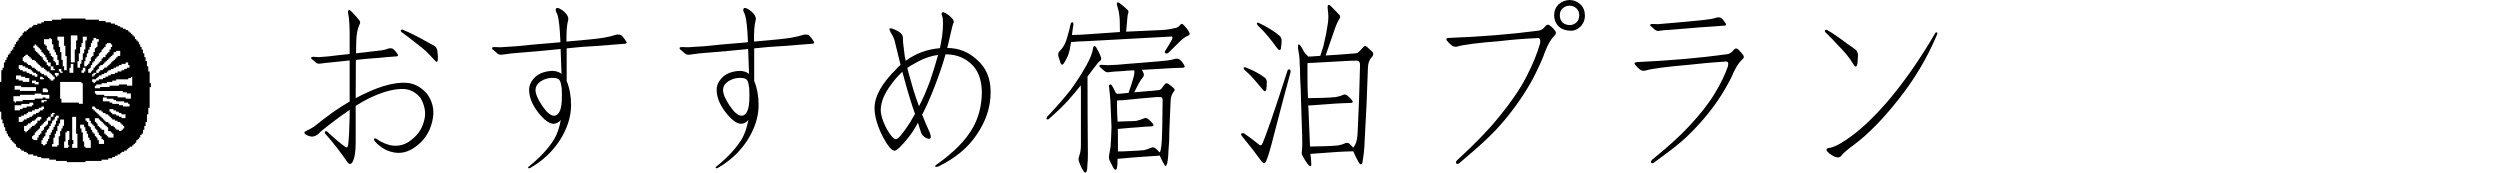<svg enable-background="new 0 0 279.948 19.34" height="19.34" viewBox="0 0 279.948 19.34" width="279.948" xmlns="http://www.w3.org/2000/svg"><g enable-background="new"><path d="m39.153 6.768c-.574.055-1.224.123-1.948.205-.492.041-.93.089-1.312.144-.205.041-.376.007-.513-.103-.164-.164-.328-.301-.492-.41-.055-.055-.068-.109-.041-.164.041-.041.109-.068.205-.082.164 0 .383.014.656.041.697-.041 1.449-.116 2.256-.226.424-.041.82-.082 1.189-.123v-1.846c.014-1.244-.048-2.174-.185-2.789-.014-.123.007-.212.062-.267.082-.041.164-.021.246.062.465.465.779.813.943 1.046.123.137.144.28.062.431-.246.492-.376 1.169-.39 2.03 0 .41-.007.827-.021 1.251 1.477-.164 2.42-.273 2.83-.328.301-.041.588-.116.861-.226h.287c.082 0 .178.055.287.164.123.123.253.28.39.472.041.096.048.164.021.205-.041.041-.103.062-.185.062-.697.041-1.347.096-1.948.164-.861.055-1.716.13-2.563.226 0 1.408-.007 2.837-.021 4.286.383-.205.779-.403 1.189-.595 1.764-.82 3.254-1.196 4.471-1.128.902.055 1.688.479 2.358 1.271.574.82.786 1.702.636 2.646-.205 1.271-.766 2.283-1.682 3.035-.793.67-1.606.964-2.44.882-.916-.096-1.723-.533-2.42-1.312-.055-.082-.075-.171-.062-.267.041-.041.116-.041.226 0 .67.451 1.299.711 1.887.779.779.082 1.483-.144 2.112-.677.779-.588 1.265-1.395 1.456-2.42.123-.738-.034-1.483-.472-2.235-.492-.615-1.107-.95-1.846-1.005-.943-.041-2.044.212-3.302.759-.629.26-1.333.636-2.112 1.128v4.143c0 1.025-.123 1.75-.369 2.174-.055.096-.137.157-.246.185-.123 0-.219-.055-.287-.164-.779-1.148-1.62-2.229-2.522-3.24-.055-.082-.048-.164.021-.246.041-.041.109-.034.205.021.738.697 1.422 1.278 2.051 1.743.096.041.171.041.226 0 .041-.055.068-.144.082-.267.082-.752.137-1.805.164-3.158v-.738c-.984.656-2.064 1.463-3.24 2.42-.451.533-.916.69-1.395.472-.246-.096-.39-.198-.431-.308-.041-.082.048-.171.267-.267.178-.082.444-.226.8-.431 1.395-1.148 2.728-2.092 3.999-2.83v-4.594zm5.927-3.445c.41.164.827.355 1.251.574.369.178.759.383 1.169.615.465.246.861.465 1.189.656.137.096.232.26.287.492.014.164.034.396.062.697 0 .164-.007.301-.021.41-.041.205-.15.205-.328 0-.328-.369-.663-.718-1.005-1.046-.26-.246-.629-.547-1.107-.902-.506-.41-1.046-.82-1.62-1.23-.014-.014-.034-.048-.062-.103-.041-.096-.007-.15.103-.164h.082z"/><path d="m58.39 5.886c-.793.055-1.49.13-2.092.226-.246.041-.438.007-.574-.103-.205-.178-.396-.342-.574-.492-.055-.055-.068-.116-.041-.185.041-.041.123-.062.246-.062.178 0 .417.007.718.021 1.189-.055 2.434-.157 3.732-.308 1.025-.082 1.914-.157 2.666-.226.082 0 .178-.014.287-.041-.014-.41-.034-.793-.062-1.148-.082-1.162-.205-1.873-.369-2.133-.137-.26-.137-.438 0-.533.164-.055.438.075.82.39.424.369.574.725.451 1.066-.123.451-.178 1.217-.164 2.297 2.146-.178 3.534-.321 4.163-.431.506-.082.984-.198 1.436-.349h.308c.123 0 .239.062.349.185.123.123.26.308.41.554.082.096.096.171.041.226-.055.041-.123.062-.205.062-1.107.082-2.16.164-3.158.246-1.121.055-2.229.144-3.322.267v3.65c.328.793.492 1.695.492 2.707 0 1.312-.424 2.632-1.271 3.958-.834 1.271-1.935 2.297-3.302 3.076-.082.055-.157.055-.226 0-.041-.041-.007-.103.103-.185 1.271-1.025 2.215-2.051 2.83-3.076.328-.574.567-1.278.718-2.112-.205.26-.472.403-.8.431-.492 0-1.08-.438-1.764-1.312-.656-.861-.984-1.695-.984-2.502 0-.533.246-1.025.738-1.477.451-.383 1.06-.595 1.825-.636.41 0 .766.109 1.066.328-.041-1.025-.075-1.955-.103-2.789-.041 0-.075.007-.103.021-1.162.123-2.591.253-4.286.39zm4.532 4.86c0-.287-.007-.567-.021-.841-.041-.383-.109-.67-.205-.861-.096-.219-.369-.328-.82-.328-.492 0-.943.137-1.354.41-.369.26-.554.581-.554.964 0 .424.246 1.005.738 1.743s.937 1.114 1.333 1.128c.246 0 .451-.15.615-.451.178-.328.267-.916.267-1.764z"/><path d="m79.39 5.886c-.793.055-1.49.13-2.092.226-.246.041-.438.007-.574-.103-.205-.178-.396-.342-.574-.492-.055-.055-.068-.116-.041-.185.041-.041.123-.062.246-.062.178 0 .417.007.718.021 1.189-.055 2.434-.157 3.732-.308 1.025-.082 1.914-.157 2.666-.226.082 0 .178-.014.287-.041-.014-.41-.034-.793-.062-1.148-.082-1.162-.205-1.873-.369-2.133-.137-.26-.137-.438 0-.533.164-.055.438.075.82.39.424.369.574.725.451 1.066-.123.451-.178 1.217-.164 2.297 2.146-.178 3.534-.321 4.163-.431.506-.082.984-.198 1.436-.349h.308c.123 0 .239.062.349.185.123.123.26.308.41.554.082.096.096.171.041.226-.055.041-.123.062-.205.062-1.107.082-2.16.164-3.158.246-1.121.055-2.229.144-3.322.267v3.65c.328.793.492 1.695.492 2.707 0 1.312-.424 2.632-1.271 3.958-.834 1.271-1.935 2.297-3.302 3.076-.082.055-.157.055-.226 0-.041-.041-.007-.103.103-.185 1.271-1.025 2.215-2.051 2.83-3.076.328-.574.567-1.278.718-2.112-.205.26-.472.403-.8.431-.492 0-1.08-.438-1.764-1.312-.656-.861-.984-1.695-.984-2.502 0-.533.246-1.025.738-1.477.451-.383 1.06-.595 1.825-.636.41 0 .766.109 1.066.328-.041-1.025-.075-1.955-.103-2.789-.041 0-.075.007-.103.021-1.162.123-2.591.253-4.286.39zm4.532 4.86c0-.287-.007-.567-.021-.841-.041-.383-.109-.67-.205-.861-.096-.219-.369-.328-.82-.328-.492 0-.943.137-1.354.41-.369.26-.554.581-.554.964 0 .424.246 1.005.738 1.743s.937 1.114 1.333 1.128c.246 0 .451-.15.615-.451.178-.328.267-.916.267-1.764z"/><path d="m104.389 10.377c-.383.943-.759 1.764-1.128 2.461.246.629.526 1.292.841 1.989.246.615.137.834-.328.656-.383-.164-.622-.465-.718-.902-.041-.164-.13-.444-.267-.841-.328.615-.663 1.142-1.005 1.579-.82 1.025-1.354 1.545-1.6 1.559-.328 0-.766-.513-1.312-1.538-.615-1.203-.93-2.276-.943-3.22 0-1.326.807-2.782 2.42-4.368.137-.164.301-.328.492-.492-.246-1.025-.451-1.859-.615-2.502-.055-.301-.171-.595-.349-.882-.246-.41-.328-.643-.246-.697.123-.041.403.048.841.267.41.205.622.465.636.779-.014.287.041.868.164 1.743.014.205.062.485.144.841 1.107-.82 2.386-1.292 3.835-1.415.096-.451.178-.896.246-1.333.137-1.148.137-1.914 0-2.297-.082-.219-.068-.349.041-.39.123-.041.39.096.8.41.369.328.52.567.451.718-.096.205-.287.964-.574 2.276-.041.178-.089.376-.144.595 1.271 0 2.379.438 3.322 1.312 1.025.875 1.538 2.085 1.538 3.63 0 1.682-.533 3.288-1.6 4.819-.943 1.408-2.358 2.577-4.245 3.507-.164.055-.28.062-.349.021-.041-.055-.007-.123.103-.205 1.941-1.367 3.302-2.741 4.081-4.122.656-1.148.998-2.454 1.025-3.917 0-1.312-.328-2.331-.984-3.056-.779-.82-1.743-1.244-2.892-1.271-.055 0-.116-.007-.185-.021-.342 1.244-.841 2.68-1.497 4.307zm-3.138-1.579c-.082-.26-.15-.513-.205-.759-.492.451-.923.943-1.292 1.477-.738.984-1.114 1.907-1.128 2.769-.014.533.191 1.217.615 2.051.451.82.813 1.237 1.087 1.251.246 0 .779-.636 1.6-1.907.164-.287.342-.595.533-.923 0-.014-.007-.034-.021-.062-.369-1.039-.766-2.338-1.189-3.896zm2.933.164c.342-1.025.629-1.962.861-2.81-.902.123-1.805.458-2.707 1.005-.26.123-.506.273-.738.451.096.41.226.882.39 1.415.246.943.554 1.9.923 2.871.451-.861.875-1.839 1.271-2.933z"/><path d="m119.872 10.09c.697-.957 1.306-1.907 1.825-2.851.41-.738.649-1.374.718-1.907 0-.082.041-.144.123-.185.055 0 .116.034.185.103.246.41.438.807.574 1.189.041.164.007.287-.103.369-.164.123-.438.444-.82.964-.178.246-.376.513-.595.8 0 2.871.014 5.763.041 8.675 0 .533-.021.984-.062 1.354 0 .287-.027.479-.082.574-.082.205-.185.219-.308.041-.246-.383-.424-.752-.533-1.107-.082-.205-.082-.396 0-.574.055-.164.103-.342.144-.533.041-.246.062-.492.062-.738v-6.173c0-.178-.007-.355-.021-.533-.41.533-.854 1.066-1.333 1.6-.67.738-1.429 1.47-2.276 2.194-.082.041-.15.034-.205-.021-.041-.055-.021-.144.062-.267 1.025-1.08 1.894-2.071 2.604-2.974zm1.764-5.476c-.697.014-1.265.048-1.702.103-.041.26-.089.54-.144.841-.082.369-.198.697-.349.984-.123.246-.239.444-.349.595-.123.164-.232.144-.328-.062-.096-.287-.178-.547-.246-.779-.041-.219-.014-.39.082-.513.137-.123.28-.294.431-.513.164-.219.314-.554.451-1.005.082-.301.178-.643.287-1.025.014-.137.048-.294.103-.472 0-.055.021-.116.062-.185.082-.123.164-.13.246-.021 0 .041.007.109.021.205-.041.205-.096.588-.164 1.148.533 0 1.135-.027 1.805-.082l3.568-.246c0-.465-.007-.896-.021-1.292 0-.123-.007-.239-.021-.349-.041-.451-.109-.807-.205-1.066-.041-.164-.075-.308-.103-.431 0-.082.021-.137.062-.164.041-.041.123-.021.246.062.342.26.629.499.861.718.137.123.171.273.103.451-.014.041-.034.109-.062.205 0 .123-.014.273-.041.451-.041.41-.082.868-.123 1.374 1.312-.055 2.625-.116 3.938-.185.492-.014.978-.082 1.456-.205.246-.014.465-.13.656-.349.096-.164.212-.178.349-.041.246.219.465.499.656.841.095.164.067.287-.082.369-.328.123-.677.376-1.046.759-.41.41-.779.772-1.107 1.087-.137.164-.273.212-.41.144-.123-.082-.109-.212.041-.39.287-.451.52-.848.697-1.189.041-.123.041-.212 0-.267-.014-.041-.082-.048-.205-.021-3.035.164-6.173.335-9.413.513zm9.311 9.885c0 .902-.034 1.695-.103 2.379-.014.465-.041.807-.082 1.025-.014.246-.062.438-.144.574-.014.055-.048.089-.103.103-.041 0-.082-.041-.123-.123-.205-.342-.383-.69-.533-1.046-.014 0-.034.007-.062.021-.629.041-1.244.082-1.846.123-.82.055-1.647.123-2.481.205-.123 0-.232.007-.328.021 0 .328-.007.567-.021.718-.055.574-.205.67-.451.287-.123-.246-.26-.513-.41-.8-.082-.178-.103-.376-.062-.595.041-.205.096-.526.164-.964.041-.506.075-1.244.103-2.215-.041-.998-.082-1.969-.123-2.912-.041-.574-.096-1.128-.164-1.661-.014-.082.021-.137.103-.164.096-.041.178 0 .246.123.123.205.239.424.349.656.014.096.082.178.205.246h.287c.328-.041.663-.075 1.005-.103.219-.588.417-1.21.595-1.866.055-.246.075-.444.062-.595 0-.014-.007-.034-.021-.062-.451.014-.957.048-1.518.103-.492.014-.916.048-1.271.103-.219.041-.396 0-.533-.123-.205-.164-.383-.321-.533-.472-.055-.055-.068-.109-.041-.164.041-.041.123-.062.246-.062.164 0 .39.014.677.041.697-.014 1.429-.062 2.194-.144.588-.041 1.107-.082 1.559-.123 1.572-.123 2.57-.212 2.994-.267.287-.041.567-.103.841-.185h.287c.096.014.205.082.328.205s.246.294.369.513c.055.096.062.171.021.226-.055.041-.116.062-.185.062-.67.014-1.306.041-1.907.082-.82.041-1.647.089-2.481.144h-.185c.041.096.103.226.185.39.055.137.041.273-.041.41-.164.178-.335.431-.513.759-.164.301-.328.622-.492.964.533-.041 1.094-.089 1.682-.144.164 0 .513-.034 1.046-.103.164 0 .301-.096.41-.287.096-.123.198-.253.308-.39.082-.096.198-.109.349-.041.287.205.499.376.636.513.123.123.123.246 0 .369-.205.26-.321.561-.349.902-.041.738-.089 1.853-.144 3.343zm-5.168-3.281c-.287 0-.52.014-.697.041v.451c0 .615.021 1.251.062 1.907.26 0 .649-.014 1.169-.041.328 0 .643-.014.943-.041.328-.082.602-.171.82-.267.164-.082.328-.062.492.062.205.164.383.342.533.533.123.164.082.26-.123.287-.506.014-1.012.048-1.518.103-.656.041-1.333.096-2.03.164-.096 0-.185.007-.267.021 0 .164.007.349.021.554v1.969c.369 0 .902-.021 1.6-.062.424-.014.854-.041 1.292-.082.328-.082.602-.171.82-.267.164-.082.328-.062.492.062s.314.273.451.451l.062-.062c.041-.082.075-.205.103-.369.041-.205.075-.561.103-1.066.014-.547.027-.991.041-1.333.014-.984.027-2.017.041-3.097-.041-.205-.15-.294-.328-.267h-.349c-1.203.096-2.447.212-3.732.349z"/><path d="m139.067 15.237c-.082-.096-.103-.185-.062-.267.082-.082.191-.089.328-.021.588.41 1.169.848 1.743 1.312.082.041.164.007.246-.103.41-.861 1.354-3.589 2.83-8.183.041-.164.13-.232.267-.205.096.041.123.164.082.369-.506 1.846-1.121 4.17-1.846 6.973-.383 1.531-.677 2.516-.882 2.953-.123.246-.287.253-.492.021-.629-.875-1.367-1.825-2.215-2.851zm.41-7.69c.342.123.725.294 1.148.513.383.205.69.396.923.574.205.123.308.308.308.554 0 .328-.021.615-.062.861 0 .055-.041.109-.123.164-.041.014-.096-.007-.164-.062-.041-.041-.089-.096-.144-.164-.301-.369-.602-.725-.902-1.066-.328-.383-.677-.731-1.046-1.046-.041-.041-.082-.089-.123-.144-.041-.082-.041-.137 0-.164.041-.041.103-.048.185-.021zm1.477-4.983c.383.178.813.41 1.292.697.424.26.766.506 1.025.738.164.137.246.335.246.595-.014.301-.041.581-.082.841 0 .082-.048.137-.144.164-.041 0-.096-.021-.164-.062-.041-.041-.089-.103-.144-.185-.328-.451-.649-.868-.964-1.251-.369-.451-.752-.861-1.148-1.23-.041-.041-.075-.089-.103-.144-.041-.082-.041-.137 0-.164.041-.041.103-.041.185-0zm11.854 13.269c-.014.738-.096 1.524-.246 2.358 0 .123-.055.191-.164.205-.082 0-.15-.048-.205-.144-.246-.41-.465-.848-.656-1.312-.656.014-1.292.041-1.907.082-.834.055-1.688.116-2.563.185-.123 0-.232.007-.328.021.055.424.089.813.103 1.169 0 .287-.13.287-.39 0-.246-.342-.444-.656-.595-.943-.082-.123-.109-.28-.082-.472.055-.328.068-.923.041-1.784-.041-1.367-.082-2.618-.123-3.753-.015-.943-.049-1.853-.103-2.728 0-.615-.021-1.217-.062-1.805 0-.41-.062-.93-.185-1.559 0-.082.007-.185.021-.308.014-.096.082-.096.205 0 .137.164.28.403.431.718.137.205.273.362.41.472l.062.103c.123 0 .28-.007.472-.021.287-.014.588-.034.902-.062.082-.246.198-.608.349-1.087.219-.902.383-1.736.492-2.502.082-.533.082-1.046 0-1.538-.014-.123-.021-.246-.021-.369 0-.205.089-.26.267-.164.137.123.479.472 1.025 1.046.123.123.144.26.062.41-.205.328-.383.711-.533 1.148-.451 1.312-.8 2.317-1.046 3.015.984-.055 1.941-.123 2.871-.205.178 0 .39-.021.636-.062.123-.041.308-.205.554-.492.123-.164.226-.26.308-.287.055-.041.144-.014.267.082.178.164.383.355.615.574.137.164.116.349-.062.554-.287.287-.438.69-.451 1.21-.082 2.748-.205 5.496-.369 8.244zm-.513-8.531c.014-.328-.116-.499-.39-.513-.287 0-.561.007-.82.021-1.354.082-2.721.157-4.102.226-.205 0-.396.014-.574.041v1.518c0 .861.021 1.661.062 2.399.383 0 .978-.014 1.784-.041.424-.014.861-.041 1.312-.082.328-.055.602-.137.82-.246.164-.082.328-.055.492.082.205.164.383.342.533.533.123.164.082.26-.123.287-.656.014-1.285.041-1.887.082-.82.055-1.661.116-2.522.185-.137 0-.267.007-.39.021 0 .041.007.096.021.164.082 2.092.144 3.568.185 4.43.41 0 .998-.014 1.764-.041.451-.014.909-.041 1.374-.082.301-.055.567-.137.8-.246.164-.082.335-.055.513.082.123.123.253.26.39.41l.041-.041c.055-.082.123-.198.205-.349.137-.287.219-.738.246-1.354.123-2.434.212-4.929.267-7.485z"/><path d="m172.331 3.425c.26-.041.492-.198.697-.472.164-.205.328-.246.492-.123.246.178.458.39.636.636.123.178.096.349-.082.513-.383.369-.738.978-1.066 1.825-.205.629-.649 1.62-1.333 2.974-.957 1.764-2.14 3.459-3.548 5.086-.779.902-1.818 1.914-3.117 3.035-.547.465-1.08.923-1.6 1.374-.137.096-.246.109-.328.041-.082-.096-.055-.219.082-.369 2.01-1.846 3.548-3.432 4.614-4.758 1.395-1.695 2.44-3.22 3.138-4.573s1.21-2.598 1.538-3.732c.041-.219.034-.383-.021-.492-.055-.123-.15-.164-.287-.123-1.326.055-2.707.164-4.143.328-2.543.205-4.143.41-4.799.615-.246.055-.451.021-.615-.103s-.342-.294-.533-.513c-.082-.082-.109-.164-.082-.246 0-.055.096-.089.287-.103 3.623-.137 6.979-.41 10.069-.82zm3.425-3.425c.451 0 .848.157 1.189.472.342.301.52.718.533 1.251 0 .506-.171.93-.513 1.271-.328.287-.656.438-.984.451l-.226-.636c.287 0 .54-.096.759-.287.205-.178.314-.444.328-.8 0-.328-.103-.588-.308-.779-.219-.205-.479-.308-.779-.308-.287 0-.547.103-.779.308-.205.178-.308.438-.308.779 0 .328.103.595.308.8.205.178.465.273.779.287l.226.636c-.574 0-1.025-.137-1.354-.41-.383-.328-.581-.766-.595-1.312 0-.506.171-.923.513-1.251.342-.301.745-.458 1.21-.472z"/><path d="m193.413 6.07c.26-.041.492-.191.697-.451.164-.205.328-.246.492-.123.219.205.417.424.595.656.123.178.096.342-.082.492-.342.287-.677.786-1.005 1.497-.205.533-.643 1.347-1.312 2.44-.916 1.449-2.023 2.83-3.322 4.143-.697.738-1.641 1.545-2.83 2.42-.492.369-.971.725-1.436 1.066-.137.082-.239.089-.308.021-.055-.096-.021-.212.103-.349 1.777-1.436 3.151-2.68 4.122-3.732 1.271-1.354 2.235-2.584 2.892-3.691.656-1.08 1.148-2.092 1.477-3.035.041-.205.041-.349 0-.431-.055-.082-.144-.116-.267-.103-1.326.082-2.707.205-4.143.369-2.543.219-4.143.431-4.799.636-.246.055-.451.027-.615-.082-.164-.123-.342-.294-.533-.513-.082-.082-.116-.164-.103-.246.014-.041.109-.075.287-.103 3.65-.164 7.014-.458 10.09-.882zm-6.46-2.728c-.41.014-.779.048-1.107.103-.205.041-.376.007-.513-.103-.178-.164-.342-.308-.492-.431-.055-.055-.068-.109-.041-.164.041-.041.116-.062.226-.062.164 0 .376.007.636.021.588-.041 1.224-.096 1.907-.164.533-.041.991-.082 1.374-.123 1.395-.123 2.27-.219 2.625-.287.246-.041.492-.103.738-.185h.267c.096.014.198.075.308.185.096.123.212.28.349.472.055.096.068.164.041.205-.055.041-.116.062-.185.062-.588.041-1.148.082-1.682.123-.738.041-1.463.096-2.174.164-.615.041-1.374.103-2.276.185z"/><path d="m204.569 3.343c.369.205.745.444 1.128.718.328.219.677.472 1.046.759.424.287.786.547 1.087.779.123.123.198.308.226.554 0 .164-.014.41-.041.738 0 .164-.027.308-.082.431-.082.205-.198.185-.349-.062-.246-.41-.52-.8-.82-1.169-.219-.26-.54-.608-.964-1.046-.424-.465-.889-.943-1.395-1.436-.014-.041-.034-.082-.062-.123-.014-.096.034-.144.144-.144h.082zm.369 13.207c.615-.137 1.456-.608 2.522-1.415 1.203-.902 2.488-2.14 3.855-3.712 1.859-2.174 3.644-4.724 5.353-7.649.055-.123.123-.171.205-.144.082.014.096.089.041.226-1.08 2.584-2.522 5.011-4.327 7.28-1.723 2.188-3.37 3.869-4.942 5.045-.738.533-1.203.93-1.395 1.189-.219.342-.595.342-1.128 0-.41-.26-.608-.465-.595-.615 0-.123.137-.191.41-.205z"/></g><path d="m.146 12.51c-.055 0-.099 0-.146 0 0-1.114 0-2.225 0-3.342h.145c0-.438 0-.869 0-1.305h.143c0-.098 0-.191 0-.288h.15c0-.197 0-.388 0-.584h.155c0-.097 0-.189 0-.286h.149c0-.098 0-.192 0-.292h.146c0-.098 0-.191 0-.287h.149c0-.04.002-.075-.001-.111-.002-.034.008-.05.045-.046.033.003.066.001.106.001 0-.094 0-.183 0-.278h.156c0-.052 0-.099 0-.149h.141c.004-.097.009-.19.013-.288h.137c0-.099 0-.193 0-.292h.154c0-.097 0-.188 0-.285h.152c0-.051 0-.096 0-.145h.15c0-.099 0-.193 0-.291h.142c0-.05 0-.097 0-.148h.149c0-.028-0-.051 0-.074 0-.08-.007-.069.072-.07.024-0.0.047-0.0.08-0 0-.096 0-.19 0-.287h.155c0-.048 0-.093 0-.146h.288c0-.042.002-.076-.001-.11-.002-.034.009-.05.045-.047.033.003.066.001.105.001 0-.044 0-.086 0-.133h.16c0-.05 0-.095 0-.147h.289c0-.05 0-.094 0-.141h.156c0-.051 0-.098 0-.153h.447c0-.05 0-.092 0-.143h.448c0-.051 0-.093 0-.141h.298c0-.053 0-.099 0-.152h.901c0-.05 0-.093 0-.144h1.038c0-.05 0-.091 0-.136h2.71v.134h1.494v.145h.753v.149h.597v.144h.45v.143h.301v.149h.301v.142h.291v.146h.31v.141h.288v.155h.152v.141h.152v.142h.151v.153h.143v.142h.154v.28h.151v.155h.15v.143h.142v.285h.152v.291h.152v.293h.151v.429h.154v.432h.141v.439h.154v.577h.151v.577h.151v1.311h.138v.444c-.044 0-.087 0-.138 0v2.318c-.052 0-.097 0-.15 0v.728c-.053 0-.098 0-.151 0v.866c-.052 0-.097 0-.151 0v.438c-.051 0-.093 0-.143 0v.434c-.053 0-.099 0-.152 0v.43c-.056 0-.104 0-.156 0v.146c-.05 0-.095 0-.148 0v.291c-.055 0-.103 0-.156 0v.149c-.045 0-.086 0-.135 0 0 .039.003.075-.002.11-.002.012-.02.031-.032.032-.037.004-.075.002-.116.002-.004.096-.009.188-.013.286-.049 0-.097 0-.148 0v.142c-.051 0-.099 0-.151 0v.142c-.049 0-.094 0-.142 0v.149c-.099.005-.195.009-.298.014 0 .029-.002.058.001.087.003.036-.008.052-.047.049-.034-.003-.069-.001-.109-.001v.138c-.054 0-.102 0-.155 0v.152c-.098 0-.192 0-.291 0v.147c-.102 0-.198 0-.3 0v.139c-.05 0-.095 0-.147 0v.142c-.104 0-.201 0-.303 0v.151c-.1 0-.195 0-.295 0v.143c-.102 0-.199 0-.302 0v.144c-.148 0-.292 0-.442 0v.154c-.253 0-.498 0-.749 0v.142c-.602 0-1.199 0-1.801 0v.136c-.703 0-1.401 0-2.102 0 0-.043 0-.084 0-.134-.403 0-.802 0-1.206 0 0-.051 0-.093 0-.143-.251 0-.497 0-.748 0 0-.053 0-.098 0-.153-.3 0-.594 0-.894 0 0-.051 0-.093 0-.142-.148 0-.291 0-.441 0 0-.051 0-.094 0-.144-.155 0-.302 0-.455 0 0-.052 0-.097 0-.151-.199 0-.394 0-.594 0 0-.052 0-.095 0-.143-.053 0-.101 0-.156 0 0-.048 0-.091 0-.142-.102 0-.197 0-.298 0 0-.05 0-.092 0-.141-.101 0-.196 0-.297 0 0-.054 0-.101 0-.153-.053 0-.101 0-.154 0 0-.049 0-.093 0-.143-.099 0-.193 0-.29 0 0-.051 0-.094 0-.144-.052 0-.1 0-.15 0-.004-.098-.009-.19-.013-.288-.029 0-.057 0-.085 0-.063 0-.063 0-.063-.065-0-.024 0-.047 0-.078-.037 0-.071-.001-.105 0-.027.001-.037-.009-.036-.036.001-.033 0-.066 0-.106-.049 0-.095 0-.147 0 0-.055 0-.103 0-.155-.052 0-.098 0-.154 0 0-.095 0-.185 0-.281-.054 0-.099 0-.15 0 0-.053 0-.101 0-.154-.052 0-.099 0-.151 0 0-.098 0-.19 0-.287-.049 0-.092 0-.142 0 0-.098 0-.192 0-.292-.052 0-.098 0-.155 0 0-.146 0-.287 0-.431-.054 0-.098 0-.151 0 0-.143 0-.282 0-.427-.054 0-.099 0-.153 0 0-.148 0-.29 0-.438-.051 0-.093 0-.142 0 0-.292 0-.579 0-.872zm5.533-5.084v.433h.451c0-.046 0-.09 0-.139-.05 0-.098 0-.15 0 0-.1 0-.194 0-.292-.104 0-.203 0-.302 0 0-.141 0-.282 0-.425-.106-.005-.199-.01-.296-.015 0-.095 0-.186 0-.282-.051 0-.098 0-.151 0 0-.099 0-.192 0-.292-.053 0-.1 0-.147 0-.005-.096-.009-.186-.014-.278-.039 0-.074-.002-.109 0-.03.002-.039-.011-.038-.039.001-.037 0-.075 0-.116-.04 0-.073-.001-.105 0-.027.001-.037-.01-.036-.036.001-.034 0-.069 0-.109-.052 0-.098 0-.145 0-.004-.097-.009-.187-.013-.28-.039 0-.074-.002-.108 0-.032.002-.042-.011-.041-.042.002-.036 0-.072 0-.112-.051 0-.096 0-.146 0 0-.052 0-.098 0-.149-.049 0-.092 0-.141 0 0-.05 0-.094 0-.143-.055 0-.105 0-.16 0 0-.049 0-.094 0-.139-.047 0-.089 0-.136 0v.142c-.055 0-.105 0-.151 0v.277h.151v.293c.042 0 .076.002.109-0.0.033-.002.046.009.044.043-.002.032-0.0.065-0.0.102h.148v.148h.142v.151h.152v.143h.15v.144h.157v.287h.14v.148h.151v.143h.153v.291h.152v.144zm0 5.655c-.097 0-.194 0-.295 0v.155c-.05 0-.096 0-.15 0v.283c-.055 0-.103 0-.154 0v.142c-.051 0-.099 0-.152 0v.154c-.049 0-.092 0-.142 0v.143c-.053 0-.099 0-.151 0v.146c-.051 0-.098 0-.151 0v.288c-.054 0-.101 0-.153 0v.143c-.049 0-.092 0-.14 0v.146c-.051 0-.097 0-.147 0 0 .043-.001.079 0.0.115.001.026-.009.037-.036.036-.037-.001-.075-0-.121-0v.281c-.056 0-.103 0-.153 0v.14c-.052 0-.1 0-.148 0v.292h.148v.137h.451c0-.097 0-.187 0-.283h.146c0-.099 0-.193 0-.291h.153c0-.049 0-.094 0-.142h.152c0-.099 0-.194 0-.294h.15c0-.049 0-.095 0-.147h.141c0-.099 0-.191 0-.289h.155c0-.051 0-.096 0-.146h.147c0-.035.002-.065-.001-.095-.003-.038.008-.055.049-.051.031.003.062.001.102.001 0-.145 0-.284 0-.425.102-.005.195-.01.297-.015 0-.145 0-.285 0-.425h.303c0-.102 0-.193 0-.288h.147c0-.051 0-.097 0-.144-.101 0-.197 0-.298 0v.149c-.052 0-.1 0-.151 0 0.0.098 0.0.191 0.0.284zm5.093-4.925h.292c0-.053 0-.1 0-.151h.154c0-.05 0-.094 0-.146h.299c0-.05 0-.093 0-.14h.148c0-.049 0-.094 0-.146h.297c0-.052 0-.098 0-.149h.158c0-.05 0-.093 0-.141h.143c0-.049 0-.092 0-.141h.153c0-.053 0-.101 0-.153h.15c0-.048 0-.091 0-.14h.153c0-.05 0-.095 0-.144h.151c0-.049 0-.094 0-.144h.144c0-.052 0-.099 0-.151h.152c0-.049 0-.093 0-.138.1-.005.196-.009.297-.014 0-.19 0-.376 0-.564-.15 0-.298 0-.451 0v.136c-.098.005-.19.01-.282.015-.005.095-.01.187-.015.283-.05 0-.097 0-.149 0v.144c-.053 0-.101 0-.152 0v.142c-.052 0-.1 0-.151 0v.151c-.048 0-.093 0-.143 0v.144c-.052 0-.099 0-.15 0v.14c-.052 0-.1 0-.153 0v.143c-.052 0-.099 0-.151 0v.151c-.049 0-.093 0-.142 0v.138c-.101.004-.196.009-.295.013 0 .026 0.0.047 0 .069-0.0.07-0.0.07-.073.07-.025 0-.05 0-.084 0v.289c-.057 0-.103 0-.155 0v.142c-.049 0-.092 0-.14 0 0 .1 0 .196-0.0.292-.1 0-.201 0-.307 0v.144c-.052 0-.099 0-.146 0v.287h.15c0-.05 0-.097 0-.148h.153c0-.05 0-.094 0-.144h.149c0-.05 0-.095 0-.141zm-4.036 1.019v1.874h.141v.438h1.955v.133h.437c0-.771 0-1.535 0-2.304-.049 0-.095 0-.147 0 0-.049 0-.095 0-.142-.798 0-1.59 0-2.386 0zm-2.701-2.184c0-.051 0-.094 0-.143-.054 0-.103 0-.158 0 0-.048 0-.089 0-.139-.101 0-.196 0-.297 0 0-.052 0-.097 0-.146-.05 0-.093 0-.142 0 0-.052 0-.1 0-.153-.054 0-.102 0-.154 0 0-.048 0-.092 0-.14-.051 0-.098 0-.15 0 0-.049 0-.094 0-.139-.1 0-.194 0-.292 0v.139c-.052 0-.1 0-.153 0v.146c-.051 0-.098 0-.146 0v.433h.157v.129c.097.005.19.009.287.014v.149h.155v.141h.302v.143h.144v.15h.299v.146h.156v.137c.04 0 .076.002.112-0.0.032-.002.046.008.044.042-.003.031-.001.062-.001.093.1.005.194.009.291.013v.146c.042 0 .079.001.117-0.0.028-.001.04.009.038.038-.002.032-0.0.065-0.0.105h.289v.147h.302v.151h.152v.141h.145v.139c.045 0 .084.001.123-0.0.024-.001.034.009.033.034-.001.034-0.0.068-0.0.107h.295c0-.045 0-.09 0-.138h.144c0-.094 0-.184 0-.279-.052 0-.097 0-.147 0 0-.053 0-.102 0-.155-.053 0-.101 0-.154 0 0-.049 0-.092 0-.14-.052 0-.098 0-.151 0 0-.05 0-.094 0-.144-.053 0-.099 0-.152 0 0-.053 0-.1 0-.154-.1 0-.194 0-.293 0 0-.05 0-.095 0-.143-.052 0-.099 0-.152 0 0-.048 0-.093 0-.141-.053 0-.1 0-.152 0 0-.047 0-.091 0-.141-.099 0-.193 0-.293 0 0-.054 0-.102 0-.154-.053 0-.1 0-.152 0 0-.048 0-.093 0-.142-.052 0-.099 0-.151 0 0-.049 0-.094 0-.144-.05 0-.095 0-.143 0 0-.052 0-.099 0-.149-.051-0-.097-0-.152-0zm9.724 6.962c-.054 0-.102 0-.155 0 0-.048 0-.092 0-.139-.041 0-.078.002-.113-.001-.011-.001-.028-.018-.029-.029-.004-.037-.001-.075-.001-.122-.103 0-.202 0-.305 0 0-.051 0-.093 0-.142-.099 0-.193 0-.293 0 0-.051 0-.094 0-.143-.102 0-.198 0-.298 0 0-.051 0-.096 0-.144-.054 0-.102 0-.158 0 0-.05 0-.096 0-.147-.052 0-.097 0-.147 0 0-.05 0-.095 0-.146-.051 0-.098 0-.149 0 0-.047 0-.089 0-.132-.103-.005-.201-.009-.304-.014 0-.049 0-.094 0-.139-.098-.004-.19-.009-.285-.013 0-.048 0-.092 0-.14-.054 0-.103 0-.158 0 0-.046 0-.088 0-.139-.102 0-.199 0-.3 0 0-.053 0-.096 0-.145-.099 0-.193 0-.292 0 0-.053 0-.101 0-.153-.052 0-.099 0-.152 0 0-.048 0-.093 0-.138-.103 0-.2 0-.297 0v.291h.151v.142h.152v.141h.155v.141h.141v.154h.152v.139c.04 0 .075.002.109-.001.034-.002.05.009.046.045-.003.031-.001.061-.001.094.041 0 .074.002.107-.001.032-.002.041.011.04.041-.002.037-0.0.075-0.0.117h.152v.143h.143v.142h.152v.144h.301v.151h.143v.141h.152v.143h.303v.142h.152v.151h.148v.14h.298v.142h.294c0-.048 0-.093 0-.141h.151c0-.049 0-.094 0-.143h.147c0-.098 0-.192 0-.292-.051 0-.099 0-.149 0-0-.048-0-.09-0-.141zm-.447-4.493h.899v.136h.596c0-.332 0-.661 0-.992-.049 0-.091 0-.138 0v.137c-.103 0-.202 0-.305 0v.141c-.452 0-.898 0-1.351 0v.143c-.149 0-.292 0-.441 0v.148c-.203 0-.402 0-.604 0v.145c-.199 0-.394 0-.594 0v.143c-.2 0-.395 0-.596 0v.138c-.055 0-.105 0-.153 0v.285h.586c0-.047 0-.089 0-.14h1.046c0-.054 0-.099 0-.151h1.055c0-.049 0-.091 0-.135zm-2.991-2.462v.289c-.052 0-.097 0-.147 0v.294c-.053 0-.101 0-.153 0v.146c-.049 0-.095 0-.145 0v.427h.301c0-.052 0-.101 0-.154h.136c0-.037.001-.07-0-.103-.002-.03.009-.043.04-.041.035.002.071.001.114.001 0-.097 0-.186 0-.28h.155c0-.052 0-.099 0-.152h.151c0-.05 0-.093 0-.142h.142c0-.049 0-.093 0-.143h.151c0-.053 0-.1 0-.153h.149c0-.049 0-.092 0-.141h.156c0-.097 0-.187 0-.282h.152c0-.052 0-.1 0-.156h.291c0-.098 0-.189 0-.283h.155c0-.053 0-.101 0-.153h.15c0-.05 0-.095 0-.145h.132c.005-.096.01-.188.015-.285h.147c0-.098 0-.19 0-.286h.145c0-.098 0-.191 0-.287-.043 0-.08-.001-.116 0-.025.001-.034-.01-.033-.034.001-.036 0-.071 0-.111-.151 0-.294 0-.44 0v.141c-.052 0-.099 0-.152 0v.293c-.052 0-.099 0-.151 0v.144c-.048 0-.092 0-.14 0v.15c-.053 0-.101 0-.155 0v.284c-.053 0-.101 0-.152 0v.144c-.051 0-.099 0-.152 0v.294c-.053 0-.101 0-.153 0v.146c-.046 0-.088 0-.136 0v.155c-.053 0-.099 0-.146 0-.004.095-.009.184-.013.278-.049 0-.096 0-.149 0v.147c-.05 0-.094 0-.149 0zm2.087 1.296h.455c0-.051 0-.091 0-.141h.294c0-.054 0-.099 0-.153h.447c0-.051 0-.093 0-.142h.301c0-.049 0-.091 0-.139h.301c0-.049 0-.093 0-.144h.294c0-.098 0-.189 0-.285-.05 0-.095 0-.146 0 0-.102 0-.199 0-.295-.099 0-.191 0-.289 0v.153c-.152 0-.299 0-.451 0v.141c-.101 0-.196 0-.298 0v.144c-.103 0-.2 0-.301 0v.148c-.101 0-.197 0-.297 0v.142c-.102 0-.199 0-.302 0v.137c-.099.005-.193.009-.291.014v.134c-.055 0-.105 0-.158 0v.153c-.101 0-.198 0-.299 0v.143c-.099 0-.195 0-.294 0v.143c-.102 0-.199 0-.301 0v.15c-.054 0-.104 0-.156 0v.139c-.05 0-.096 0-.145 0v.143c-.153 0-.302 0-.45 0v.293h.148v.138h.153c0-.047 0-.091 0-.14h.151c0-.052 0-.099 0-.153h.294c0-.05 0-.093 0-.142h.455c0-.05 0-.095 0-.145h.291c0-.048 0-.091 0-.142h.299c0-.054 0-.099 0-.152h.295c0-.048 0-.089 0-.144zm.76 2.615h.906v.136h.584c0-.191 0-.381 0-.576-.153 0-.302 0-.455 0 0-.049 0-.092 0-.141-.152 0-.299 0-.453 0 0-.047 0-.088 0-.135-1.045 0-2.084 0-3.124 0v.278h.149v.144h.896v.148h1.495zm-11.664.429h.138v.141h.144c0-.046 0-.088 0-.139h.75c0-.051 0-.093 0-.142h1.347c0-.053 0-.099 0-.153h.901c0-.05 0-.092 0-.133h.307v.133h.432c0-.141 0-.281 0-.428-.298 0-.591 0-.888 0 0-.051 0-.095 0-.139-.25 0-.495 0-.746 0v.141c-.551 0-1.097 0-1.648 0v.153c-.248 0-.491 0-.735 0zm5.672-6.219c0-.343 0-.679 0-1.016-.251 0-.496 0-.742 0v.427h.152v.718h.147v.584h.144v.87h.152v.718h.149v.439h.295c0-.528 0-1.052 0-1.582-.051 0-.096 0-.149 0 0-.389 0-.772 0-1.159-.052 0-.096 0-.149 0zm3.295-.579c-.054 0-.1 0-.152 0v.286c-.049 0-.092 0-.142 0v.435c-.053 0-.098 0-.152 0v.298c-.052 0-.096 0-.15 0v.427c-.055 0-.1 0-.152 0v.435c-.052 0-.097 0-.152 0v.438c-.052 0-.093 0-.14 0v.566h.291c0-.048 0-.092 0-.141h.151c0-.05 0-.096 0-.147h.149c0-.099 0-.193 0-.291h.154c0-.147 0-.29 0-.437h.142c0-.05 0-.095 0-.147h.15c0-.147 0-.286 0-.43h.154c0-.147 0-.29 0-.438h.15c0-.05 0-.096 0-.147h.141c0-.194 0-.381 0-.572h.15c0-.098 0-.192 0-.293-.099 0-.196 0-.298 0 0-.048 0-.09 0-.133-.1 0-.196 0-.296 0zm-4.193 2.449v.294h.294c0-.19 0-.378 0-.57-.051 0-.095 0-.149 0 0-.193 0-.383 0-.578-.055 0-.1 0-.151 0 0-.102 0-.199 0-.301-.05 0-.093 0-.142 0 0-.096 0-.187 0-.283-.052 0-.099 0-.153 0 0-.197 0-.389 0-.585-.053 0-.098 0-.151 0 0-.193 0-.382 0-.577-.042 0-.076-.002-.11 0-.032.002-.046-.008-.044-.042.003-.032.001-.065.001-.096-.052 0-.095 0-.143 0v.137c-.202 0-.398 0-.597 0v.573h.149v.154h.157v.427c.027 0 .046-0.0.065 0.0.095.002.083-.015.084.082 0.0.02 0.0.04 0.0.066h.141v.287h.155v.29h.149v.148h.154v.428h.149v.147c.048-0.0.091-0.0.141-0zm-.753 8.555c0-.149 0-.291 0-.438h.153c0-.097 0-.187 0-.283h.152c0-.099 0-.193 0-.294h.153c0-.102 0-.198 0-.299h.147c0-.096 0-.187 0-.284h.144c0-.147 0-.287 0-.43h.154c0-.098 0-.191 0-.29h.145c0-.097 0-.19 0-.283-.101 0-.198 0-.298 0v.146c-.047 0-.09 0-.14 0v.29c-.055 0-.103 0-.154 0v.142c-.05 0-.096 0-.15 0v.301c-.053 0-.098 0-.15 0v.277c-.054 0-.101 0-.154 0v.294c-.05 0-.094 0-.143 0v.149c-.05 0-.095 0-.148 0v.29c-.054 0-.099 0-.153 0v.424c-.056 0-.104 0-.155 0v.156c-.045 0-.087 0-.138 0v.286c-.054 0-.099 0-.149 0v.429h.154v.135h.287c0-.046 0-.089 0-.139h.153c0-.098 0-.191 0-.288h.147c0-.099 0-.193 0-.292.049-0.0.091-0.0.143-0zm2.998-.568c0-.632 0-1.26 0-1.89-.152 0-.297 0-.44 0v2.601h.135v.445c-.046 0-.09 0-.135 0v.427h.586c0-.529 0-1.054 0-1.583-.052 0-.095 0-.145 0zm.145-11.013c-.246 0-.488 0-.736 0v3.023h.439c0-.482 0-.959 0-1.44h.154c0-.342 0-.679 0-1.02h.143c-0-.189-0-.375-0-.563zm-2.091 12.298c0-.34 0-.672 0-1.009h.155c0-.195 0-.385 0-.578h.143c0-.097 0-.191 0-.29h.148c0-.101 0-.196 0-.296h.148c0-.239 0-.474 0-.706-.144 0-.287 0-.438 0v.434c-.054 0-.101 0-.154 0v.287c-.053 0-.1 0-.153 0v.575c-.053 0-.1 0-.151 0v.298c-.047 0-.09 0-.141 0v.44c-.053 0-.098 0-.151 0v.713c-.055 0-.101 0-.15 0v.289h.596c0-.053 0-.103 0-.156zm3.592-.569c-.051 0-.097 0-.149 0 0-.095 0-.188 0-.285-.053 0-.1 0-.156 0 0-.146 0-.287 0-.431-.054 0-.098 0-.147 0 0-.101 0-.198 0-.3-.053 0-.099 0-.156 0 0-.146 0-.287 0-.431-.051 0-.091 0-.134 0-.005-.095-.009-.187-.014-.284-.149 0-.294 0-.437 0v.426h.148v.439h.151v1.012h.151v.584h.142v.135h.6c0-.29 0-.574 0-.864zm1.2-1.306v.148h.298v.433h.148v.145h.154v.144h.151v.147h.592c0-.145 0-.288 0-.434-.051 0-.098 0-.15 0 0-.049 0-.093 0-.143-.054 0-.102 0-.155 0 0-.052 0-.098 0-.151-.099 0-.193 0-.295 0 0-.145 0-.285 0-.429-.053 0-.098 0-.15 0 0-.051 0-.097 0-.147-.054 0-.101 0-.154 0 0-.048 0-.091 0-.138-.042 0-.079-.001-.115 0-.029.001-.039-.011-.038-.039.002-.033 0-.065 0-.102-.037 0-.069-.002-.1 0-.032.002-.046-.009-.044-.043.002-.035.001-.071.001-.108-.045 0-.081-.001-.117 0-.027.001-.037-.01-.036-.037.001-.034 0-.068 0-.105-.043 0-.079-.001-.116 0-.027.001-.037-.01-.036-.036.001-.034 0-.068 0-.107-.026 0-.046 0-.066-0-.094-.001-.084.013-.084-.082-0-.02-0-.039-0-.063-.151 0-.294 0-.432 0v.416c.036 0 .066.002.096-.001.041-.004.059.008.054.052-.004.032-.001.065-.001.104h.136c.005.096.009.187.014.279.038 0 .071.002.104-0.0.033-.002.047.009.044.043-.002.032-0.0.065-0.0.102.027 0 .047-0.0.067 0.0.092.001.081-.013.082.079 0.0.023 0.0.047 0.0.074zm-.899.436v.149h.152v.281h.151v.154h.141v.286h.158v.428h.581c0-.144 0-.282 0-.425-.047 0-.089 0-.135 0 0-.05 0-.096 0-.147-.052 0-.1 0-.152 0 0-.1 0-.195 0-.294-.052 0-.1 0-.152 0 0-.049 0-.093 0-.143-.051 0-.099 0-.154 0 0-.097 0-.188 0-.282-.052 0-.098 0-.151 0 0-.097 0-.191 0-.29-.038 0-.068-.003-.097.001-.039.004-.05-.013-.047-.049.002-.031.001-.062.001-.097-.054 0-.099 0-.152 0 0-.099 0-.193 0-.291-.053 0-.098 0-.149 0 0-.051 0-.098 0-.148-.052 0-.099 0-.151 0 0-.049 0-.094 0-.143-.049 0-.092 0-.143 0 0-.098 0-.192 0-.291-.054 0-.101 0-.155 0 0-.096 0-.187 0-.282-.154 0-.3 0-.443 0v.275h.146v.149h.155v.431h.149v.147h.152v.293h.144v.288zm-7.934-1.307h.156c0-.049 0-.092 0-.14h.293c0-.05 0-.094 0-.144h.302c0-.052 0-.098 0-.154h.29c0-.051 0-.093 0-.14h.158c0-.049 0-.093 0-.141h.301c0-.051 0-.098 0-.154h.29c0-.051 0-.093 0-.141h.158c0-.049 0-.093 0-.141h.302c0-.05 0-.094 0-.142h.139c0-.099 0-.194 0-.288-.097 0-.191 0-.29 0v.139c-.103 0-.202 0-.306 0v.154c-.149 0-.292 0-.441 0v.14c-.105 0-.203 0-.306 0v.146c-.148 0-.292 0-.441 0v.14c-.053 0-.101 0-.155 0v.151c-.1 0-.196 0-.295 0v.144c-.103 0-.201 0-.304 0v.145c-.099 0-.192 0-.287 0v.565h.437c-0-.045-0-.087-0-.138zm6.584-6.377c0-.15 0-.291 0-.438h.151c0-.244 0-.484 0-.728h.154c0-.146 0-.286 0-.431h.138c0-.338 0-.671 0-1.01h.151c0-.146 0-.285 0-.428-.148 0-.292 0-.442 0v.726c-.05 0-.095 0-.149 0v.438c-.054 0-.099 0-.152 0v.719c-.05 0-.092 0-.142 0v.875c-.054 0-.099 0-.148 0v.716h.29c0-.147 0-.29 0-.439zm2.404 4.208h.741v.142h.307v.14h.748v.154h.446v.138h.739c0-.095 0-.19 0-.29-.051 0-.099 0-.155 0 0-.047 0-.09 0-.14-.153 0-.299 0-.45 0 0-.049 0-.09 0-.141-.3 0-.594 0-.892 0 0-.052 0-.096 0-.145-.101 0-.198 0-.3 0 0-.05 0-.095 0-.148-.251 0-.496 0-.748 0 0-.052 0-.095 0-.141-.149 0-.292 0-.436 0zm-8.536 2.749c-.1.005-.193.009-.293.013v.567h.148v.146h.14c0-.051 0-.097 0-.149h.152c0-.049 0-.092 0-.141h.151c0-.049 0-.093 0-.142h.153c0-.053 0-.101 0-.152h.142c0-.048 0-.093 0-.146h.295c0-.04.002-.071-0-.102-.002-.034.012-.044.044-.042.034.002.068 0.0.107 0 0-.037.002-.068-0-.1-.002-.031.009-.043.04-.041.037.002.074 0.0.118 0 0-.101 0-.193 0-.293h.291c0-.05 0-.093 0-.141h.153c0-.099 0-.193 0-.286-.147 0-.291 0-.441 0v.149c-.053 0-.101 0-.153 0v.141c-.052 0-.1 0-.152 0v.138c-.101.004-.197.009-.299.013v.135c-.052 0-.098 0-.148 0v.154c-.099 0-.194 0-.294 0 0 .039-.002.071.001.102.002.032-.011.042-.041.04-.037-.002-.074-0-.114-0zm-1.351-4.055h.606v.143h1.786c0-.14 0-.279 0-.427-.553 0-1.099 0-1.65 0 0-.053 0-.098 0-.149-.25 0-.496 0-.742 0zm1.651-1.739h.295v.143h.31v.146h.292c0-.096 0-.19 0-.289-.05 0-.098 0-.151 0 0-.048 0-.092 0-.142-.103 0-.201 0-.303 0 0-.054 0-.101 0-.152-.052 0-.1 0-.154 0 0-.026 0-.048 0-.069 0-.022 0-.043 0-.069-.027 0-.047 0-.067-0-.093-.001-.078.008-.079-.077-0-.02-0-.039-0-.067-.103 0-.199 0-.298 0 0-.051 0-.095 0-.144-.1 0-.195 0-.297 0 0-.052 0-.098 0-.152-.103 0-.2 0-.302 0 0-.051 0-.094 0-.138-.148 0-.291 0-.437 0v.432h.148v.138h.302v.144h.44v.153h.303c-0.0.049-0.0.091-0.0.142zm-.305 3.619h.591c0-.05 0-.092 0-.138h.154c0-.1 0-.195 0-.285-.146 0-.287 0-.434 0v.138c-.303 0-.601 0-.905 0v.151c-.252 0-.498 0-.746 0v.567h.586c0-.046 0-.088 0-.138h.305c0-.053 0-.098 0-.15h.449c0-.049 0-.092 0-.146zm4.641 4.356c0-.199 0-.391 0-.59h.143c0-.339 0-.671 0-1.007-.098 0-.192 0-.289 0v.155c-.05 0-.096 0-.149 0v1.011c-.055 0-.103 0-.15 0v.715h.442c0-.049 0-.095 0-.147h.141c0-.048 0-.091 0-.138-.047-0-.091-0-.138-0zm6.43-3.046c0-.143 0-.283 0-.43-.155 0-.303 0-.456 0 0-.053 0-.098 0-.152-.099 0-.193 0-.291 0 0-.052 0-.096 0-.144-.103 0-.2 0-.304 0 0-.048 0-.092 0-.142-.1 0-.194 0-.292 0 0-.051 0-.095 0-.14-.152 0-.3 0-.448 0v.283h.154v.137c.04 0 .075.002.11-.001.037-.003.047.012.045.047-.003.032-.001.065-.001.107h.439v.147h.309v.14h.289v.149zm-10.774-4.062c0-.142 0-.281 0-.429-.152 0-.298 0-.45 0 0-.049 0-.091 0-.141-.153 0-.3 0-.453 0 0-.054 0-.099 0-.149-.198 0-.392 0-.586 0v.432h.309v.138h.444v.148zm4.934-1.015c0-.341 0-.674 0-1.005-.097 0-.192 0-.291 0v.443c-.049 0-.094 0-.142 0v.562zm-2.835 2.17c0-.096 0-.19 0-.289-.051 0-.099 0-.153 0 0-.048 0-.092 0-.135-.148 0-.291 0-.435 0v.424zm-1.346-1.297c-.155 0-.302 0-.45 0v.29h.308v.135h.436c0-.093 0-.183 0-.278-.098 0-.194 0-.294 0 0-.05 0-.095 0-.147zm5.393-.871c0-.053 0-.101 0-.155h.134c0-.142 0-.278 0-.416-.095 0-.19 0-.289 0v.288c-.05 0-.096 0-.145 0v.283c.098-0.0.196-0.0.3-0zm-2.853.008c-.15 0-.293 0-.434 0v.273c.037 0 .068.002.099-.001.032-.002.041.011.04.041-.002.037-0.0.074-0.0.11h.148c0-.05 0-.097 0-.148h.147c0-.093 0-.181 0-.277zm-1.651 3.18h.307c0-.049 0-.092 0-.137-.199 0-.395 0-.591 0v.274h.284c0-.046 0-.087 0-.136zm1.948-3.33c0-.101 0-.195 0-.288-.099 0-.193 0-.286 0v.28h.148v.147h.282c0-.049 0-.092 0-.139-.047 0-.091 0-.143 0zm-2.087.586c-.104 0-.201 0-.294 0v.275h.435c0-.045 0-.09 0-.139-.048 0-.093 0-.141 0 0-.047 0-.09 0-.136z"/></svg>